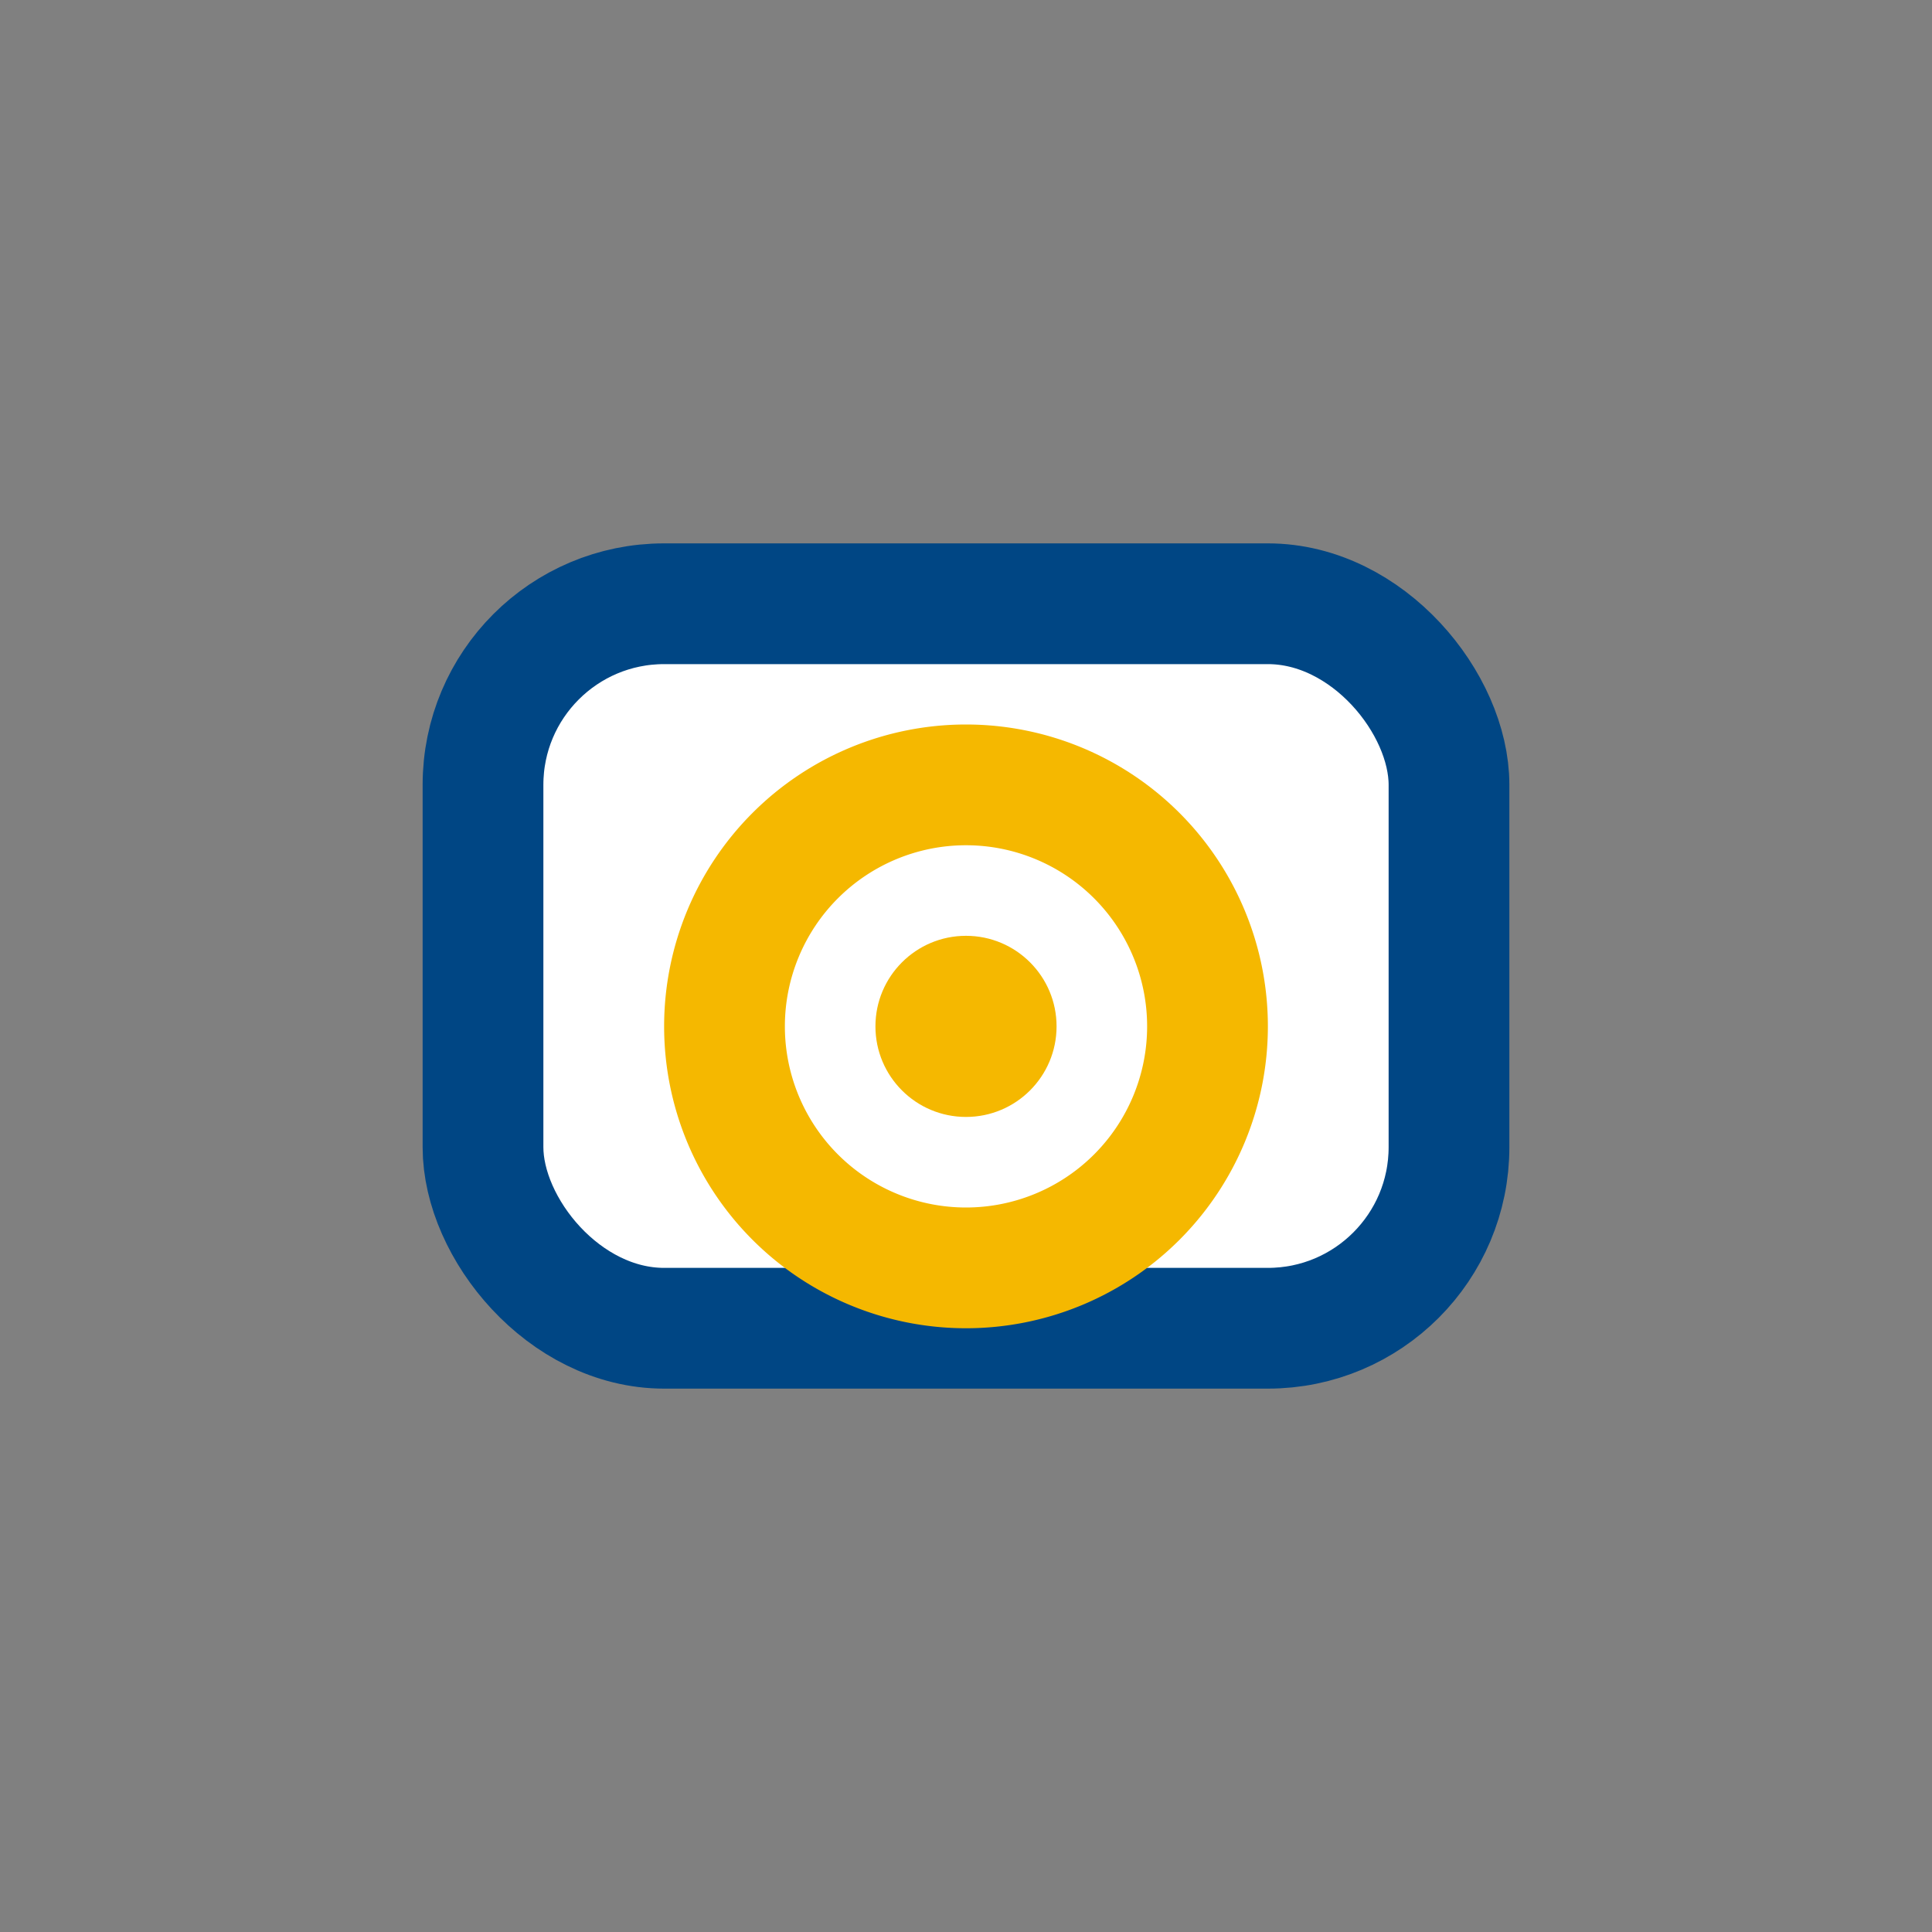 <?xml version="1.0" encoding="UTF-8"?>
<svg xmlns="http://www.w3.org/2000/svg" width="32" height="32" viewBox="0 0 32 32"><rect x="0" y="0" width="32" height="32" fill="#808080" stroke="none"/><rect x="8" y="10" width="16" height="12" rx="3" fill="#fff" stroke="#004684" stroke-width="2"/><path d="M16 13a4 4 0 100 8 4 4 0 000-8z" stroke="#F5B800" stroke-width="2" fill="none"/><circle cx="16" cy="17" r="1.5" fill="#F5B800"/></svg>